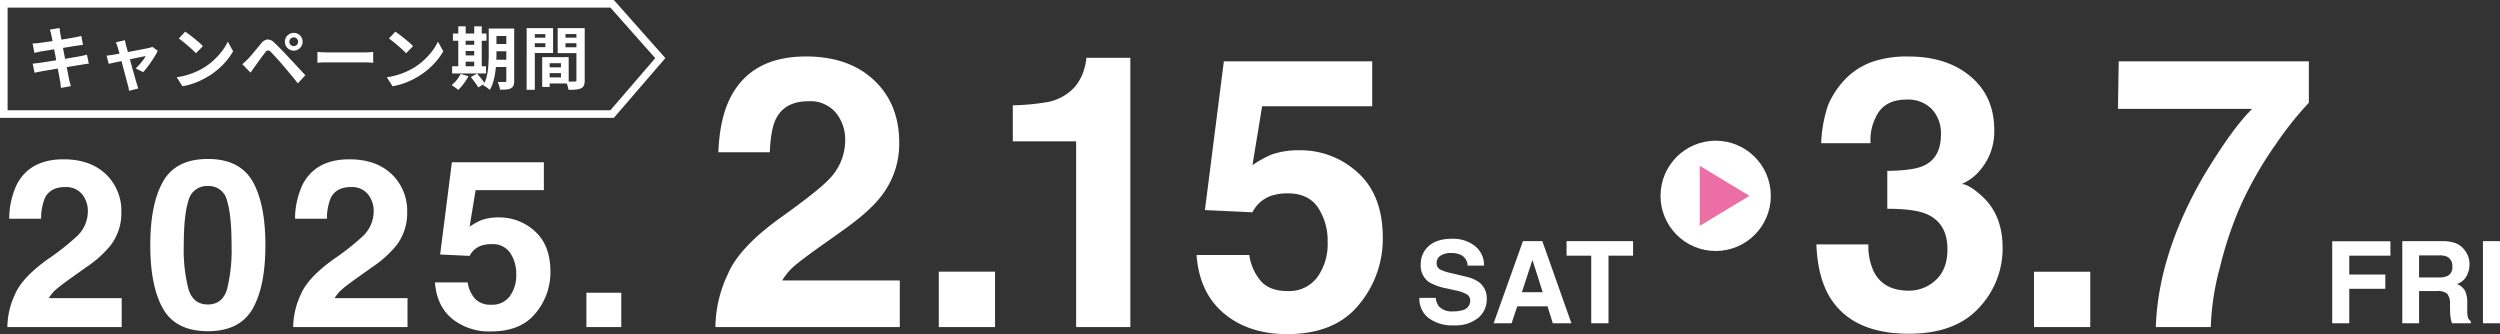 <svg xmlns="http://www.w3.org/2000/svg" width="657.406" height="87.855" viewBox="0 0 657.406 87.855">
  <rect x="0" y="0" width="657.406" height="87.855" fill="#333333" stroke="none"/>
  <g id="グループ_12410" data-name="グループ 12410" transform="translate(-35 -1191)">
    <path id="パス_17237" data-name="パス 17237" d="M34.766-56.4a8.77,8.77,0,0,0-7.129-2.979q-6.348,0-8.643,4.736-1.318,2.734-1.562,8.691H3.906q.342-9.033,3.271-14.6,5.566-10.6,19.775-10.6,11.23,0,17.871,6.226t6.641,16.479a22.31,22.31,0,0,1-4.687,13.965Q43.7-30.42,36.67-25.439L31.1-21.484q-5.225,3.711-7.153,5.371A15.74,15.74,0,0,0,20.7-12.256H51.611V0H3.125A33.269,33.269,0,0,1,6.4-13.916Q9.375-21,20.459-28.906q9.619-6.885,12.451-9.863a14.577,14.577,0,0,0,4.346-10.156A11.251,11.251,0,0,0,34.766-56.4Zm27.1,41.846H76.66V0H61.865ZM112.24,0H97.982V-48.828H81.332V-58.3a61.683,61.683,0,0,0,9.229-.879A13.016,13.016,0,0,0,97.4-62.891a12.218,12.218,0,0,0,2.734-5.078,11.657,11.657,0,0,0,.537-2.832H112.24Zm41.434-35.156a13.611,13.611,0,0,0-4.395.635,8.735,8.735,0,0,0-4.932,4.346l-12.5-.586,4.98-39.111h39.014v11.816H146.887l-2.539,15.479a29.093,29.093,0,0,1,5.029-2.783,21.293,21.293,0,0,1,7.373-1.123,22.147,22.147,0,0,1,15.332,5.908q6.543,5.908,6.543,17.188a26.964,26.964,0,0,1-6.3,17.529q-6.3,7.715-18.848,7.715-10.107,0-16.6-5.42T129.65-18.945h13.867a13.43,13.43,0,0,0,3.174,7.007q2.344,2.466,6.836,2.466a9.226,9.226,0,0,0,7.886-3.638,14.9,14.9,0,0,0,2.71-9.155,15.905,15.905,0,0,0-2.539-9.155Q159.045-35.156,153.674-35.156Z" transform="translate(220 1277)" fill="#fff"/>
    <path id="パス_17239" data-name="パス 17239" d="M21.555-34.966a5.438,5.438,0,0,0-4.42-1.847q-3.936,0-5.358,2.937a14.564,14.564,0,0,0-.969,5.389H2.422A21.207,21.207,0,0,1,4.45-37.539Q7.9-44.108,16.711-44.108q6.963,0,11.08,3.86a13.346,13.346,0,0,1,4.117,10.217A13.832,13.832,0,0,1,29-21.373a28.954,28.954,0,0,1-6.267,5.6L19.284-13.32q-3.239,2.3-4.435,3.33A9.759,9.759,0,0,0,12.836-7.6H32V0H1.938A20.627,20.627,0,0,1,3.966-8.628q1.847-4.39,8.719-9.294a63.938,63.938,0,0,0,7.72-6.115,9.038,9.038,0,0,0,2.694-6.3A6.976,6.976,0,0,0,21.555-34.966ZM54.656,1.09q-8.386,0-11.761-5.873T39.519-21.524q0-10.868,3.375-16.771t11.761-5.9q8.386,0,11.776,5.9,3.36,5.9,3.36,16.771T66.417-4.783Q63.041,1.09,54.656,1.09ZM59.711-9.96a43.19,43.19,0,0,0,1.181-11.564q0-7.932-1.2-11.746a4.885,4.885,0,0,0-5.041-3.814,4.956,4.956,0,0,0-5.086,3.814q-1.241,3.814-1.241,11.746A41.348,41.348,0,0,0,49.57-9.945q1.241,4.011,5.086,4.011T59.711-9.96ZM96.718-34.966a5.438,5.438,0,0,0-4.42-1.847q-3.936,0-5.358,2.937a14.564,14.564,0,0,0-.969,5.389H77.585a21.207,21.207,0,0,1,2.028-9.052q3.451-6.569,12.261-6.569,6.963,0,11.08,3.86a13.346,13.346,0,0,1,4.117,10.217,13.832,13.832,0,0,1-2.906,8.658,28.954,28.954,0,0,1-6.267,5.6L94.447-13.32q-3.239,2.3-4.435,3.33A9.759,9.759,0,0,0,88-7.6h19.163V0H77.1a20.627,20.627,0,0,1,2.028-8.628q1.847-4.39,8.719-9.294a63.938,63.938,0,0,0,7.72-6.115,9.038,9.038,0,0,0,2.694-6.3A6.976,6.976,0,0,0,96.718-34.966ZM129.274-21.8a8.439,8.439,0,0,0-2.725.394,5.416,5.416,0,0,0-3.058,2.694l-7.75-.363,3.088-24.249h24.188V-36H125.066l-1.574,9.6a18.038,18.038,0,0,1,3.118-1.726,13.2,13.2,0,0,1,4.571-.7,13.731,13.731,0,0,1,9.506,3.663q4.057,3.663,4.057,10.656a16.718,16.718,0,0,1-3.905,10.868Q136.933,1.15,129.153,1.15A15.521,15.521,0,0,1,118.86-2.21q-4.026-3.36-4.48-9.536h8.6A8.327,8.327,0,0,0,124.945-7.4a5.574,5.574,0,0,0,4.238,1.529,5.72,5.72,0,0,0,4.889-2.255,9.241,9.241,0,0,0,1.68-5.676,9.861,9.861,0,0,0-1.574-5.676A5.513,5.513,0,0,0,129.274-21.8ZM154.2-9.021h9.173V0H154.2Z" transform="translate(35 1277)" fill="#fff"/>
    <path id="パス_17240" data-name="パス 17240" d="M10.122-3.12a7.945,7.945,0,0,0,2.593-.352,2.506,2.506,0,0,0,1.89-2.5,1.848,1.848,0,0,0-.937-1.655,10.081,10.081,0,0,0-2.944-1.011L8.438-9.155a14.44,14.44,0,0,1-4.658-1.655A5.265,5.265,0,0,1,1.6-15.483,6.24,6.24,0,0,1,3.706-20.3q2.109-1.919,6.2-1.919a9.421,9.421,0,0,1,5.823,1.809,6.459,6.459,0,0,1,2.527,5.251H13.916a3.1,3.1,0,0,0-1.7-2.769,5.7,5.7,0,0,0-2.622-.542,4.9,4.9,0,0,0-2.783.7,2.239,2.239,0,0,0-1.04,1.963A1.858,1.858,0,0,0,6.8-14.077a12.552,12.552,0,0,0,2.813.894l3.721.894a9.619,9.619,0,0,1,3.691,1.567,5.279,5.279,0,0,1,1.934,4.409A6.223,6.223,0,0,1,16.692-1.4,9.482,9.482,0,0,1,10.3.557,10.371,10.371,0,0,1,3.662-1.37a6.4,6.4,0,0,1-2.417-5.3H5.552a4.434,4.434,0,0,0,.806,2.212A4.636,4.636,0,0,0,10.122-3.12ZM34.937-4.438H26.982L25.488,0H20.771l7.705-21.592h5.1L41.221,0H36.328Zm-1.26-3.721-2.7-8.5L28.2-8.159Zm23.76-13.433v3.823h-6.46V0H46.436V-17.769H39.946v-3.823Z" transform="translate(407 1276)" fill="#fff"/>
    <path id="パス_17241" data-name="パス 17241" d="M19.141-56.689a13.16,13.16,0,0,0-2.246,8.35H3.906A34.923,34.923,0,0,1,5.713-58.35a22.531,22.531,0,0,1,5.371-7.666,18.712,18.712,0,0,1,6.494-3.809,28.1,28.1,0,0,1,9.229-1.318q10.156,0,16.382,5.249t6.226,14.087A15.574,15.574,0,0,1,45.7-41.26,12.672,12.672,0,0,1,40.82-37.6q1.9,0,5.469,3.271,5.322,4.932,5.322,13.477a22.7,22.7,0,0,1-6.226,15.8Q39.16,1.758,26.953,1.758q-15.039,0-20.9-9.814Q2.979-13.281,2.637-21.729H16.309A15.918,15.918,0,0,0,17.676-14.7Q20.215-9.57,26.9-9.57a10.226,10.226,0,0,0,7.153-2.808q3.052-2.808,3.052-8.081,0-6.982-5.664-9.326Q28.223-31.1,21.289-31.1v-9.961q6.787-.1,9.473-1.318,4.639-2.051,4.639-8.3a9.277,9.277,0,0,0-2.368-6.592,8.666,8.666,0,0,0-6.665-2.539Q21.436-59.814,19.141-56.689ZM59.865-14.551H74.66V0H59.865Zm63.576-33.5a97.672,97.672,0,0,0-9.326,16.309,96.929,96.929,0,0,0-5.371,16.113A66.907,66.907,0,0,0,106.352,0H91.9q.635-19.043,12.5-39.6,7.666-12.744,12.842-17.773h-35.3l.2-12.5h50v10.889A88.468,88.468,0,0,0,123.441-48.047Z" transform="translate(510 1277)" fill="#fff"/>
    <path id="パス_17238" data-name="パス 17238" d="M-67.518-12.852a6.374,6.374,0,0,0-.171-.72q-.1-.324-.189-.648l2.538-.414q.036.27.081.675a6.891,6.891,0,0,0,.117.729q.036.252.162.936t.306,1.656q.18.972.4,2.1t.441,2.268q.216,1.143.423,2.169t.36,1.818q.153.792.225,1.17.09.4.216.864t.252.9l-2.61.468q-.072-.5-.108-.963A5.967,5.967,0,0,0-65.2-.7q-.072-.36-.207-1.107t-.324-1.755q-.189-1.008-.4-2.142l-.432-2.268-.4-2.124q-.189-.99-.333-1.719T-67.518-12.852Zm-4.914,2.286q.432-.018.846-.045t.828-.081l1.116-.153q.72-.1,1.656-.234t1.935-.3l1.935-.315q.936-.153,1.665-.279l1.143-.2.9-.189q.468-.1.792-.189l.432,2.358q-.288.018-.774.09t-.882.126q-.486.072-1.269.2l-1.737.279q-.954.153-1.944.306t-1.89.306q-.9.153-1.584.261l-1.026.162-.81.171q-.378.081-.846.207Zm.018,5.292q.36-.018.909-.081t.963-.117q.486-.072,1.3-.2t1.827-.288l2.1-.333q1.08-.171,2.106-.351t1.872-.324l1.368-.234q.522-.108,1-.216t.837-.216l.486,2.376a8.445,8.445,0,0,0-.873.1q-.513.081-1.035.171-.576.09-1.44.234l-1.9.315q-1.035.171-2.115.342t-2.07.342q-.99.171-1.782.3t-1.242.216q-.576.108-1.035.2t-.765.18ZM-48.15-11.43q.054.306.135.657t.153.711q.162.522.387,1.35t.495,1.818q.27.99.549,2.007t.549,1.944q.27.927.468,1.638t.306,1.089a2.232,2.232,0,0,1,.144.432q.072.288.171.576t.171.468l-2.448.612q-.054-.378-.126-.792a5.459,5.459,0,0,0-.2-.792q-.108-.4-.306-1.143l-.45-1.7q-.252-.954-.531-1.98t-.531-2.007q-.252-.981-.477-1.782t-.369-1.251a4.807,4.807,0,0,0-.225-.684q-.135-.324-.279-.594Zm8.64,2.772a13.112,13.112,0,0,1-.729,1.35q-.459.756-1,1.548t-1.08,1.5q-.54.711-1.026,1.233l-1.98-.99a11.365,11.365,0,0,0,.99-1.008q.522-.594.981-1.2a6.86,6.86,0,0,0,.675-1.035q-.2.036-.747.144t-1.323.27l-1.683.351q-.909.189-1.827.387T-50-5.733q-.828.171-1.458.306t-.954.207l-.558-2.16q.432-.036.828-.09t.828-.126l.765-.126q.549-.09,1.314-.234t1.647-.315q.882-.171,1.782-.342l1.692-.324,1.386-.27q.594-.117.864-.189a3.163,3.163,0,0,0,.486-.117,3.085,3.085,0,0,0,.432-.171Zm7.218-5.022q.468.324,1.1.792t1.305,1.017q.675.549,1.269,1.071a12.557,12.557,0,0,1,.972.936l-1.836,1.872q-.342-.378-.9-.9t-1.206-1.08q-.648-.558-1.278-1.062t-1.116-.846Zm-2.25,11.988A19.063,19.063,0,0,0-31.9-2.25a18.449,18.449,0,0,0,2.3-.828,20.95,20.95,0,0,0,1.944-.972A17.407,17.407,0,0,0-24.84-6.138a17.9,17.9,0,0,0,2.232-2.439A13.8,13.8,0,0,0-21.1-11.052l1.4,2.538A16.759,16.759,0,0,1-21.375-6.1a19.37,19.37,0,0,1-2.259,2.295,18.815,18.815,0,0,1-2.718,1.953A20.41,20.41,0,0,1-28.332-.8a20.245,20.245,0,0,1-2.241.882,16.894,16.894,0,0,1-2.457.6ZM-4.9-11.016a1.092,1.092,0,0,0,.333.8,1.092,1.092,0,0,0,.8.333,1.113,1.113,0,0,0,.819-.333,1.092,1.092,0,0,0,.333-.8,1.113,1.113,0,0,0-.333-.819,1.113,1.113,0,0,0-.819-.333,1.092,1.092,0,0,0-.8.333A1.113,1.113,0,0,0-4.9-11.016Zm-1.188,0A2.254,2.254,0,0,1-5.769-12.2a2.43,2.43,0,0,1,.837-.837,2.22,2.22,0,0,1,1.17-.315,2.254,2.254,0,0,1,1.188.315,2.43,2.43,0,0,1,.837.837,2.254,2.254,0,0,1,.315,1.188,2.234,2.234,0,0,1-.315,1.161,2.4,2.4,0,0,1-.837.846,2.254,2.254,0,0,1-1.188.315,2.22,2.22,0,0,1-1.17-.315,2.4,2.4,0,0,1-.837-.846A2.234,2.234,0,0,1-6.084-11.016ZM-17.28-5.13q.414-.342.738-.648t.756-.72q.306-.324.7-.774t.855-1.008q.459-.558.945-1.143t.954-1.143a2.6,2.6,0,0,1,1.638-1.053,2.472,2.472,0,0,1,1.89.909q.612.558,1.251,1.206t1.26,1.3q.621.648,1.161,1.242.612.63,1.377,1.458l1.566,1.692L-.7-2.214-2.682-.09Q-3.276-.846-3.96-1.674L-5.292-3.285Q-5.94-4.068-6.48-4.68q-.378-.468-.855-1L-8.28-6.732q-.468-.522-.864-.936t-.63-.666a1.1,1.1,0,0,0-.765-.405,1.184,1.184,0,0,0-.711.513q-.252.342-.612.81t-.738.99l-.729,1.008q-.351.486-.621.846-.306.432-.612.873t-.558.8Zm19.746-3.2.828.045q.5.027,1.053.045t1.017.018H15.03q.63,0,1.188-.045t.918-.063v2.826l-.918-.054Q15.606-5.6,15.03-5.6H5.364q-.774,0-1.584.027t-1.314.063Zm20.5-5.346q.468.324,1.1.792t1.305,1.017q.675.549,1.269,1.071a12.557,12.557,0,0,1,.972.936L25.776-7.992q-.342-.378-.9-.9T23.67-9.972q-.648-.558-1.278-1.062t-1.116-.846ZM20.718-1.692a19.063,19.063,0,0,0,2.646-.558,18.449,18.449,0,0,0,2.3-.828,20.95,20.95,0,0,0,1.944-.972A17.407,17.407,0,0,0,30.42-6.138a17.9,17.9,0,0,0,2.232-2.439,13.8,13.8,0,0,0,1.512-2.475l1.4,2.538A16.76,16.76,0,0,1,33.885-6.1a19.37,19.37,0,0,1-2.259,2.295,18.815,18.815,0,0,1-2.718,1.953A20.41,20.41,0,0,1,26.928-.8a20.245,20.245,0,0,1-2.241.882,16.894,16.894,0,0,1-2.457.6Zm27.7-12.8h4.644v1.962H48.42Zm0,4.068h4.644v1.908H48.42ZM48.4-6.3h4.68v1.926H48.4Zm3.744-8.19h2.07V-.774a3.518,3.518,0,0,1-.18,1.251,1.437,1.437,0,0,1-.648.729,3.153,3.153,0,0,1-1.179.324,14.8,14.8,0,0,1-1.719.054A6.564,6.564,0,0,0,50.256.549a7.082,7.082,0,0,0-.378-1.017q.576.036,1.143.036h.765a.388.388,0,0,0,.279-.081.388.388,0,0,0,.081-.279Zm-4.626,0h2.034v6.624q0,1.062-.063,2.322T49.239-3A19.527,19.527,0,0,1,48.708-.5a8.4,8.4,0,0,1-.936,2.16,2.823,2.823,0,0,0-.486-.441q-.324-.243-.648-.459a3.691,3.691,0,0,0-.576-.324,8.726,8.726,0,0,0,.99-2.61A19.04,19.04,0,0,0,47.439-5.1q.081-1.485.081-2.763Zm-9.414,1.314h8.82v1.89h-8.82Zm2.34,2.952h4.3v1.638h-4.3Zm0,2.79h4.3v1.656h-4.3ZM37.89-4.572H46.8v1.89H37.89Zm1.62-10.512h1.944v11.2H39.51Zm4.194,0h1.98v11.2H43.7ZM40.122-2.556l2.052.594A13.4,13.4,0,0,1,40.932.009a12.371,12.371,0,0,1-1.458,1.647,3.477,3.477,0,0,0-.495-.432Q38.664.99,38.331.756T37.746.378A7.672,7.672,0,0,0,39.1-.954,7.848,7.848,0,0,0,40.122-2.556Zm2.682.81,1.638-.9q.36.378.747.855t.738.936a7.673,7.673,0,0,1,.567.837L44.748.99a6.9,6.9,0,0,0-.513-.837q-.333-.477-.711-.981T42.8-1.746ZM62.6-4.3h4.914v1.53H62.6Zm-.126-2.682h6.066v6.93H62.478v-1.6H66.51V-5.382H62.478Zm-.9,0H63.54V.864H61.578ZM58.572-12.1h4.5v1.458h-4.5Zm8.352,0H71.46v1.458H66.924Zm3.654-2.5h2.178V-.936a3.837,3.837,0,0,1-.2,1.368,1.448,1.448,0,0,1-.738.774,3.921,3.921,0,0,1-1.359.342q-.8.072-1.971.072A4.763,4.763,0,0,0,68.346.9q-.108-.4-.252-.8a4.492,4.492,0,0,0-.306-.693q.486.036.963.045t.864,0q.387-.009.531-.009a.487.487,0,0,0,.342-.09.455.455,0,0,0,.09-.324Zm-11.844,0H64.44v6.534H58.734V-9.612h3.672v-3.42H58.734Zm13,0v1.566H67.7v3.456H71.73v1.548H65.646V-14.6Zm-14.238,0h2.142V1.62H57.492Z" transform="translate(116 1213)" fill="#fff"/>
    <g id="パス_16348" data-name="パス 16348" transform="translate(35 1191)" fill="none">
      <path d="M0,0H161.412l13.551,15.278L161.412,31H0Z" stroke="none"/>
      <path d="M 2 2 L 2 29 L 160.496 29 L 172.306 15.297 L 160.513 2 L 2 2 M 0 0 L 161.412 0 L 174.963 15.278 L 161.412 31 L 0 31 L 0 0 Z" stroke="none" fill="#fff"/>
    </g>
    <path id="パス_17242" data-name="パス 17242" d="M17.593-17.769H6.768V-12.8h9.478v3.75H6.768V0H2.285V-21.562H17.593Zm12.188,9.3H25.122V0H20.713V-21.592H31.3a9.867,9.867,0,0,1,3.494.557,5.458,5.458,0,0,1,2.073,1.509,6.685,6.685,0,0,1,1.113,1.816,5.92,5.92,0,0,1,.41,2.271,6.469,6.469,0,0,1-.776,3.025,4.339,4.339,0,0,1-2.563,2.1A4.032,4.032,0,0,1,37.17-8.606a7.1,7.1,0,0,1,.623,3.376v1.45a11.093,11.093,0,0,0,.117,2.007,1.8,1.8,0,0,0,.82,1.23V0H33.765q-.205-.718-.293-1.157a10.632,10.632,0,0,1-.19-1.86l-.029-2.007A3.921,3.921,0,0,0,32.5-7.778,4,4,0,0,0,29.78-8.467Zm2.739-3.926a2.4,2.4,0,0,0,1.348-2.432,2.684,2.684,0,0,0-1.3-2.637,4.927,4.927,0,0,0-2.2-.381H25.122v5.8h5.112A5.7,5.7,0,0,0,32.52-12.393Zm9.4-9.2h4.482V0H41.924Z" transform="translate(646 1276)" fill="#fff"/>
    <g id="グループ_11625" data-name="グループ 11625" transform="translate(39.215 11.556)">
      <circle id="楕円形_60" data-name="楕円形 60" cx="14.5" cy="14.5" r="14.5" transform="translate(432.444 1216.444)" fill="#fff"/>
      <path id="多角形_2" data-name="多角形 2" d="M7.894,0l7.894,13.073H0Z" transform="translate(455.83 1223.05) rotate(90)" fill="#eb6ea5"/>
    </g>
  </g>
</svg>
